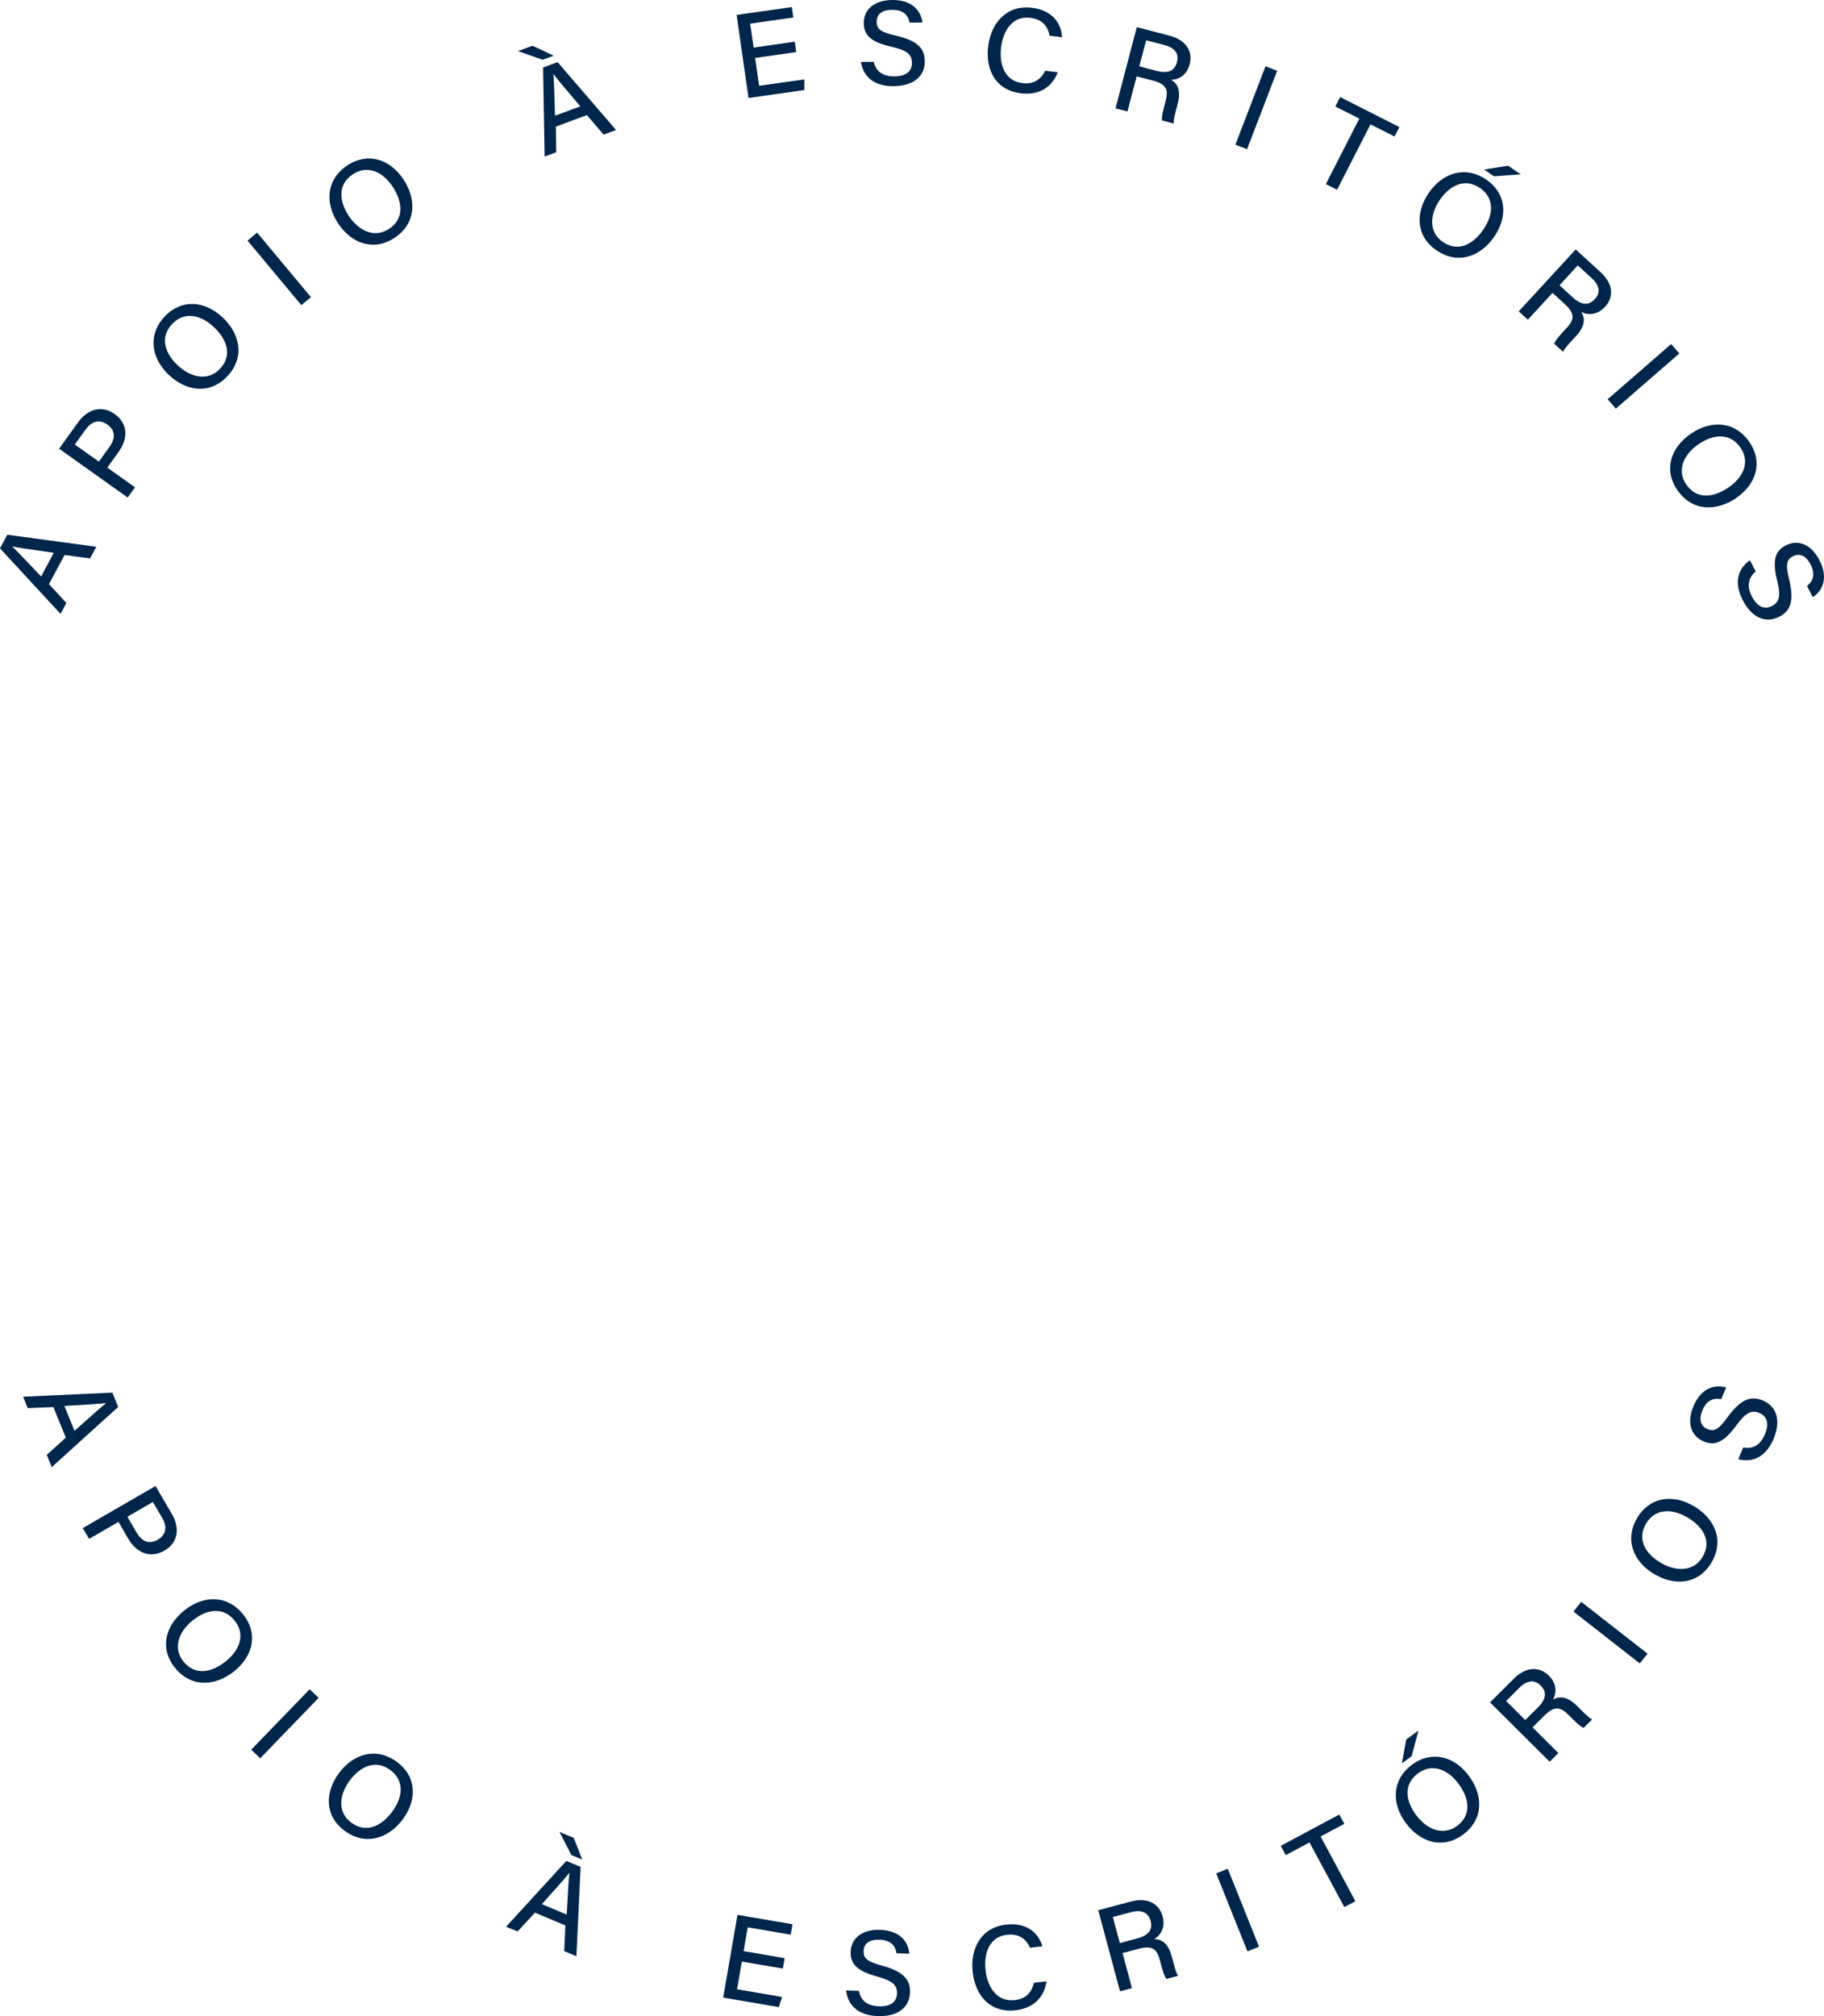 <svg width="95" height="105" viewBox="0 0 95 105" fill="none" xmlns="http://www.w3.org/2000/svg">
<path d="M2.552 30.422L3.456 31.403L3.154 31.973L0 28.558L0.379 27.849L5.016 28.476L4.692 29.085L3.361 28.904L2.552 30.422ZM2.799 28.789C1.63 28.621 0.988 28.534 0.638 28.457V28.462C0.922 28.736 1.454 29.299 2.142 30.023L2.801 28.787L2.799 28.789Z" fill="#00264B"/>
<path d="M3.079 23.37L4.064 21.997C4.569 21.293 5.31 21.093 5.967 21.56C6.679 22.065 6.675 22.841 6.175 23.539L5.59 24.354L7.032 25.381L6.65 25.912L3.079 23.37ZM5.151 24.041L5.709 23.262C6.04 22.8 5.996 22.399 5.59 22.11C5.168 21.81 4.757 21.956 4.47 22.356L3.898 23.152L5.148 24.041H5.151Z" fill="#00264B"/>
<path d="M11.608 16.543C12.485 17.373 12.787 18.604 11.828 19.609C10.927 20.555 9.705 20.389 8.792 19.525C7.88 18.66 7.672 17.435 8.59 16.471C9.447 15.572 10.654 15.641 11.606 16.543H11.608ZM9.249 19.02C9.925 19.66 10.821 19.872 11.451 19.213C12.13 18.501 11.806 17.664 11.147 17.041C10.478 16.406 9.616 16.192 8.971 16.868C8.312 17.558 8.58 18.388 9.249 19.02Z" fill="#00264B"/>
<path d="M13.393 12.116L16.196 15.478L15.694 15.891L12.89 12.529L13.39 12.116H13.393Z" fill="#00264B"/>
<path d="M21.029 9.367C21.688 10.377 21.695 11.645 20.529 12.4C19.432 13.109 18.283 12.667 17.597 11.616C16.911 10.562 16.993 9.324 18.111 8.6C19.155 7.924 20.314 8.271 21.029 9.367ZM18.157 11.231C18.664 12.008 19.49 12.421 20.253 11.926C21.079 11.39 20.958 10.502 20.463 9.742C19.959 8.97 19.172 8.564 18.387 9.071C17.585 9.591 17.652 10.461 18.155 11.229L18.157 11.231Z" fill="#00264B"/>
<path d="M27.737 2.383L28.838 2.9L28.261 3.114L26.979 2.662L27.735 2.381L27.737 2.383ZM28.952 6.597L28.971 7.929L28.365 8.153L28.285 3.516L29.041 3.235L32.086 6.77L31.439 7.01L30.565 5.995L28.949 6.594L28.952 6.597ZM30.224 5.538C29.463 4.639 29.041 4.148 28.828 3.86H28.824C28.857 4.257 28.877 5.029 28.908 6.027L30.224 5.538Z" fill="#00264B"/>
<path d="M41.475 2.712L39.331 3.018L39.538 4.468L41.895 4.134V4.689L38.985 5.103L38.365 0.777L41.241 0.368L41.318 0.911L39.072 1.231L39.251 2.477L41.395 2.171L41.472 2.715L41.475 2.712Z" fill="#00264B"/>
<path d="M45.505 3.218C45.626 3.725 45.981 3.985 46.594 3.977C47.246 3.97 47.502 3.67 47.498 3.273C47.493 2.85 47.273 2.623 46.416 2.431C45.348 2.188 44.996 1.825 44.989 1.217C44.979 0.546 45.471 0.014 46.462 -0C47.529 -0.015 47.973 0.587 48.041 1.171L47.379 1.181C47.302 0.815 47.073 0.505 46.445 0.512C45.938 0.519 45.655 0.745 45.66 1.142C45.665 1.532 45.904 1.683 46.662 1.856C47.923 2.143 48.159 2.623 48.166 3.193C48.176 3.915 47.642 4.475 46.553 4.487C45.447 4.502 44.945 3.917 44.841 3.225L45.503 3.218H45.505Z" fill="#00264B"/>
<path d="M55.092 3.766C54.81 4.492 54.179 4.981 53.17 4.858C51.852 4.697 51.316 3.636 51.468 2.407C51.612 1.227 52.405 0.241 53.742 0.404C54.795 0.531 55.281 1.202 55.314 1.941L54.667 1.861C54.578 1.397 54.322 1.01 53.651 0.928C52.723 0.815 52.248 1.606 52.141 2.467C52.04 3.297 52.284 4.213 53.259 4.331C53.921 4.411 54.245 4.057 54.44 3.684L55.09 3.764L55.092 3.766Z" fill="#00264B"/>
<path d="M59.202 3.975L58.722 5.805L58.099 5.644L59.207 1.414L60.907 1.857C61.791 2.087 62.136 2.686 61.962 3.345C61.818 3.898 61.417 4.144 60.997 4.158C61.294 4.331 61.533 4.661 61.34 5.399L61.291 5.587C61.214 5.878 61.11 6.233 61.132 6.433L60.523 6.274C60.494 6.072 60.581 5.745 60.688 5.339L60.709 5.255C60.859 4.68 60.767 4.384 60.019 4.189L59.2 3.978L59.202 3.975ZM59.338 3.456L60.231 3.689C60.852 3.85 61.182 3.689 61.301 3.235C61.414 2.804 61.197 2.489 60.644 2.345L59.695 2.097L59.338 3.456Z" fill="#00264B"/>
<path d="M66.519 3.684L64.952 7.768L64.344 7.537L65.911 3.454L66.519 3.684Z" fill="#00264B"/>
<path d="M70.798 6.178L69.548 5.546L69.799 5.055L72.882 6.618L72.631 7.109L71.38 6.476L69.639 9.884L69.055 9.588L70.796 6.181L70.798 6.178Z" fill="#00264B"/>
<path d="M77.821 12.335C77.135 13.328 75.961 13.821 74.817 13.037C73.737 12.299 73.708 11.072 74.421 10.038C75.133 9.004 76.316 8.605 77.415 9.358C78.441 10.06 78.562 11.258 77.821 12.335ZM74.993 10.406C74.467 11.171 74.399 12.087 75.15 12.602C75.964 13.157 76.741 12.705 77.256 11.96C77.78 11.202 77.855 10.322 77.084 9.793C76.295 9.254 75.515 9.649 74.993 10.406ZM79.207 9.081L77.814 9.182L77.297 8.829L78.548 8.631L79.207 9.081Z" fill="#00264B"/>
<path d="M80.861 15.254L79.576 16.649L79.101 16.216L82.066 12.991L83.36 14.172C84.034 14.785 84.058 15.478 83.595 15.98C83.206 16.401 82.735 16.433 82.361 16.25C82.542 16.541 82.6 16.945 82.081 17.508L81.95 17.649C81.747 17.871 81.487 18.138 81.412 18.323L80.948 17.9C81.018 17.707 81.247 17.459 81.532 17.149L81.593 17.084C81.996 16.644 82.052 16.341 81.482 15.822L80.859 15.252L80.861 15.254ZM81.226 14.857L81.907 15.48C82.38 15.913 82.749 15.92 83.066 15.576C83.368 15.249 83.322 14.867 82.902 14.485L82.177 13.823L81.226 14.857Z" fill="#00264B"/>
<path d="M87.466 18.407L84.16 21.281L83.732 20.793L87.038 17.919L87.466 18.407Z" fill="#00264B"/>
<path d="M90.417 25.944C89.419 26.624 88.147 26.665 87.359 25.52C86.621 24.445 87.036 23.291 88.074 22.582C89.113 21.872 90.359 21.923 91.115 23.019C91.82 24.041 91.499 25.203 90.417 25.944ZM88.473 23.13C87.705 23.654 87.309 24.486 87.826 25.234C88.383 26.045 89.274 25.903 90.023 25.391C90.786 24.869 91.175 24.075 90.644 23.308C90.103 22.522 89.231 22.611 88.47 23.13H88.473Z" fill="#00264B"/>
<path d="M91.443 29.763C91.042 30.1 90.967 30.532 91.25 31.074C91.549 31.648 91.933 31.745 92.286 31.562C92.662 31.367 92.769 31.071 92.556 30.22C92.295 29.162 92.464 28.686 93.008 28.404C93.607 28.096 94.305 28.294 94.761 29.171C95.251 30.116 94.913 30.78 94.418 31.102L94.114 30.518C94.406 30.285 94.582 29.941 94.295 29.388C94.063 28.941 93.73 28.789 93.377 28.972C93.029 29.152 93.001 29.431 93.186 30.184C93.493 31.434 93.169 31.862 92.66 32.124C92.015 32.456 91.276 32.233 90.774 31.268C90.264 30.29 90.564 29.58 91.141 29.176L91.445 29.761L91.443 29.763Z" fill="#00264B"/>
<path d="M2.782 73.28L1.446 73.337L1.203 72.741L5.854 72.529L6.155 73.275L2.695 76.408L2.434 75.771L3.427 74.872L2.779 73.28H2.782ZM3.881 74.516C4.76 73.732 5.24 73.299 5.525 73.08V73.075C5.127 73.118 4.354 73.162 3.354 73.222L3.881 74.518V74.516Z" fill="#00264B"/>
<path d="M8.099 77.39L8.952 78.849C9.389 79.597 9.266 80.353 8.57 80.754C7.814 81.192 7.107 80.87 6.675 80.129L6.17 79.261L4.639 80.148L4.31 79.585L8.104 77.39H8.099ZM6.634 78.991L7.117 79.819C7.404 80.309 7.788 80.437 8.22 80.186C8.669 79.927 8.706 79.494 8.457 79.071L7.962 78.224L6.634 78.994V78.991Z" fill="#00264B"/>
<path d="M12.19 87.045C11.248 87.8 9.981 87.935 9.111 86.855C8.293 85.84 8.619 84.657 9.599 83.871C10.582 83.084 11.828 83.041 12.663 84.077C13.443 85.044 13.214 86.225 12.19 87.045ZM10.039 84.388C9.312 84.97 8.983 85.826 9.556 86.535C10.174 87.3 11.05 87.091 11.758 86.523C12.477 85.946 12.806 85.126 12.219 84.4C11.62 83.657 10.758 83.813 10.041 84.388H10.039Z" fill="#00264B"/>
<path d="M16.597 88.425L13.552 91.573L13.084 91.124L16.129 87.976L16.597 88.425Z" fill="#00264B"/>
<path d="M20.973 94.758C20.248 95.724 19.058 96.169 17.942 95.342C16.894 94.563 16.914 93.336 17.665 92.331C18.418 91.326 19.613 90.972 20.683 91.768C21.68 92.509 21.755 93.712 20.971 94.76L20.973 94.758ZM18.222 92.721C17.665 93.464 17.561 94.378 18.293 94.921C19.082 95.508 19.879 95.087 20.422 94.361C20.975 93.623 21.086 92.747 20.335 92.189C19.567 91.619 18.773 91.985 18.222 92.721Z" fill="#00264B"/>
<path d="M27.86 99.613L26.957 100.594L26.36 100.344L29.497 96.917L30.241 97.23L30.021 101.883L29.384 101.614L29.447 100.279L27.858 99.611L27.86 99.613ZM29.517 99.714C29.582 98.54 29.613 97.893 29.659 97.54H29.654C29.405 97.848 28.891 98.422 28.225 99.17L29.519 99.714H29.517ZM29.881 95.717L30.326 96.847L29.758 96.609L29.137 95.404L29.881 95.717Z" fill="#00264B"/>
<path d="M40.775 102.525L38.638 102.16L38.389 103.603L40.736 104.004L40.562 104.531L37.667 104.036L38.41 99.726L41.277 100.217L41.183 100.758L38.944 100.375L38.729 101.616L40.866 101.982L40.772 102.523L40.775 102.525Z" fill="#00264B"/>
<path d="M44.733 103.682C44.832 104.194 45.175 104.471 45.788 104.49C46.438 104.509 46.708 104.221 46.72 103.826C46.732 103.403 46.524 103.17 45.677 102.936C44.621 102.648 44.286 102.27 44.305 101.659C44.327 100.988 44.841 100.479 45.831 100.508C46.899 100.541 47.316 101.159 47.358 101.748L46.696 101.729C46.636 101.361 46.418 101.039 45.793 101.02C45.286 101.003 44.993 101.219 44.979 101.616C44.967 102.006 45.199 102.167 45.95 102.374C47.196 102.715 47.413 103.206 47.396 103.776C47.374 104.497 46.817 105.034 45.727 105C44.621 104.966 44.143 104.36 44.071 103.663L44.733 103.684V103.682Z" fill="#00264B"/>
<path d="M54.503 103.187C54.399 103.959 53.899 104.579 52.89 104.695C51.571 104.844 50.801 103.937 50.661 102.708C50.526 101.527 51.064 100.385 52.405 100.234C53.457 100.113 54.085 100.652 54.293 101.364L53.646 101.438C53.45 101.008 53.112 100.691 52.441 100.765C51.514 100.871 51.233 101.751 51.332 102.612C51.426 103.442 51.88 104.276 52.856 104.166C53.518 104.091 53.75 103.67 53.853 103.264L54.503 103.189V103.187Z" fill="#00264B"/>
<path d="M58.466 101.715L58.956 103.543L58.335 103.709L57.2 99.486L58.898 99.034C59.779 98.798 60.378 99.151 60.555 99.808C60.702 100.361 60.475 100.772 60.118 100.989C60.463 100.994 60.832 101.162 61.03 101.9L61.081 102.088C61.158 102.379 61.245 102.74 61.361 102.903L60.753 103.064C60.627 102.903 60.54 102.576 60.431 102.17L60.41 102.085C60.255 101.511 60.028 101.299 59.282 101.499L58.466 101.717V101.715ZM58.326 101.196L59.219 100.958C59.84 100.792 60.045 100.489 59.924 100.036C59.809 99.608 59.463 99.44 58.91 99.587L57.961 99.839L58.326 101.196Z" fill="#00264B"/>
<path d="M63.947 97.326L65.575 101.386L64.971 101.626L63.344 97.567L63.947 97.326Z" fill="#00264B"/>
<path d="M68.203 95.955L66.966 96.614L66.705 96.131L69.755 94.502L70.016 94.986L68.78 95.645L70.593 99.014L70.016 99.322L68.203 95.953V95.955Z" fill="#00264B"/>
<path d="M76.512 92.497C77.229 93.469 77.309 94.734 76.188 95.554C75.133 96.326 73.962 95.948 73.216 94.938C72.469 93.926 72.481 92.685 73.556 91.898C74.561 91.165 75.734 91.444 76.512 92.497ZM73.882 90.124L73.52 91.466L73.015 91.836L73.24 90.595L73.885 90.124H73.882ZM73.752 94.522C74.302 95.27 75.15 95.635 75.884 95.097C76.678 94.515 76.507 93.635 75.969 92.906C75.423 92.165 74.611 91.802 73.858 92.355C73.088 92.92 73.206 93.784 73.749 94.522H73.752Z" fill="#00264B"/>
<path d="M79.82 89.962L81.165 91.299L80.711 91.752L77.606 88.661L78.847 87.425C79.492 86.783 80.187 86.788 80.67 87.271C81.076 87.675 81.086 88.144 80.888 88.512C81.187 88.344 81.593 88.305 82.136 88.844L82.274 88.981C82.486 89.193 82.745 89.465 82.926 89.546L82.481 89.989C82.291 89.912 82.052 89.671 81.754 89.373L81.692 89.311C81.269 88.89 80.965 88.822 80.419 89.366L79.82 89.962ZM79.439 89.582L80.093 88.931C80.547 88.478 80.571 88.113 80.24 87.781C79.924 87.469 79.54 87.495 79.137 87.897L78.444 88.589L79.441 89.582H79.439Z" fill="#00264B"/>
<path d="M82.356 83.426L85.809 86.122L85.406 86.632L81.953 83.933L82.353 83.423L82.356 83.426Z" fill="#00264B"/>
<path d="M88.238 78.45C89.277 79.068 89.844 80.203 89.129 81.394C88.458 82.512 87.229 82.618 86.15 81.973C85.068 81.329 84.594 80.179 85.28 79.039C85.92 77.976 87.113 77.779 88.238 78.45ZM86.483 81.382C87.282 81.858 88.205 81.867 88.673 81.088C89.18 80.246 88.678 79.499 87.898 79.034C87.106 78.563 86.217 78.541 85.737 79.342C85.246 80.16 85.691 80.91 86.48 81.382H86.483Z" fill="#00264B"/>
<path d="M90.796 75.389C91.312 75.478 91.692 75.254 91.926 74.691C92.175 74.092 91.998 73.739 91.631 73.587C91.24 73.426 90.945 73.537 90.426 74.246C89.781 75.129 89.308 75.307 88.741 75.073C88.118 74.816 87.821 74.157 88.197 73.246C88.606 72.262 89.335 72.091 89.902 72.262L89.649 72.871C89.282 72.799 88.903 72.885 88.663 73.462C88.47 73.929 88.569 74.278 88.936 74.429C89.299 74.578 89.533 74.419 89.989 73.792C90.75 72.75 91.288 72.722 91.817 72.94C92.489 73.217 92.793 73.924 92.377 74.927C91.955 75.944 91.216 76.175 90.537 75.997L90.791 75.389H90.796Z" fill="#00264B"/>
</svg>
